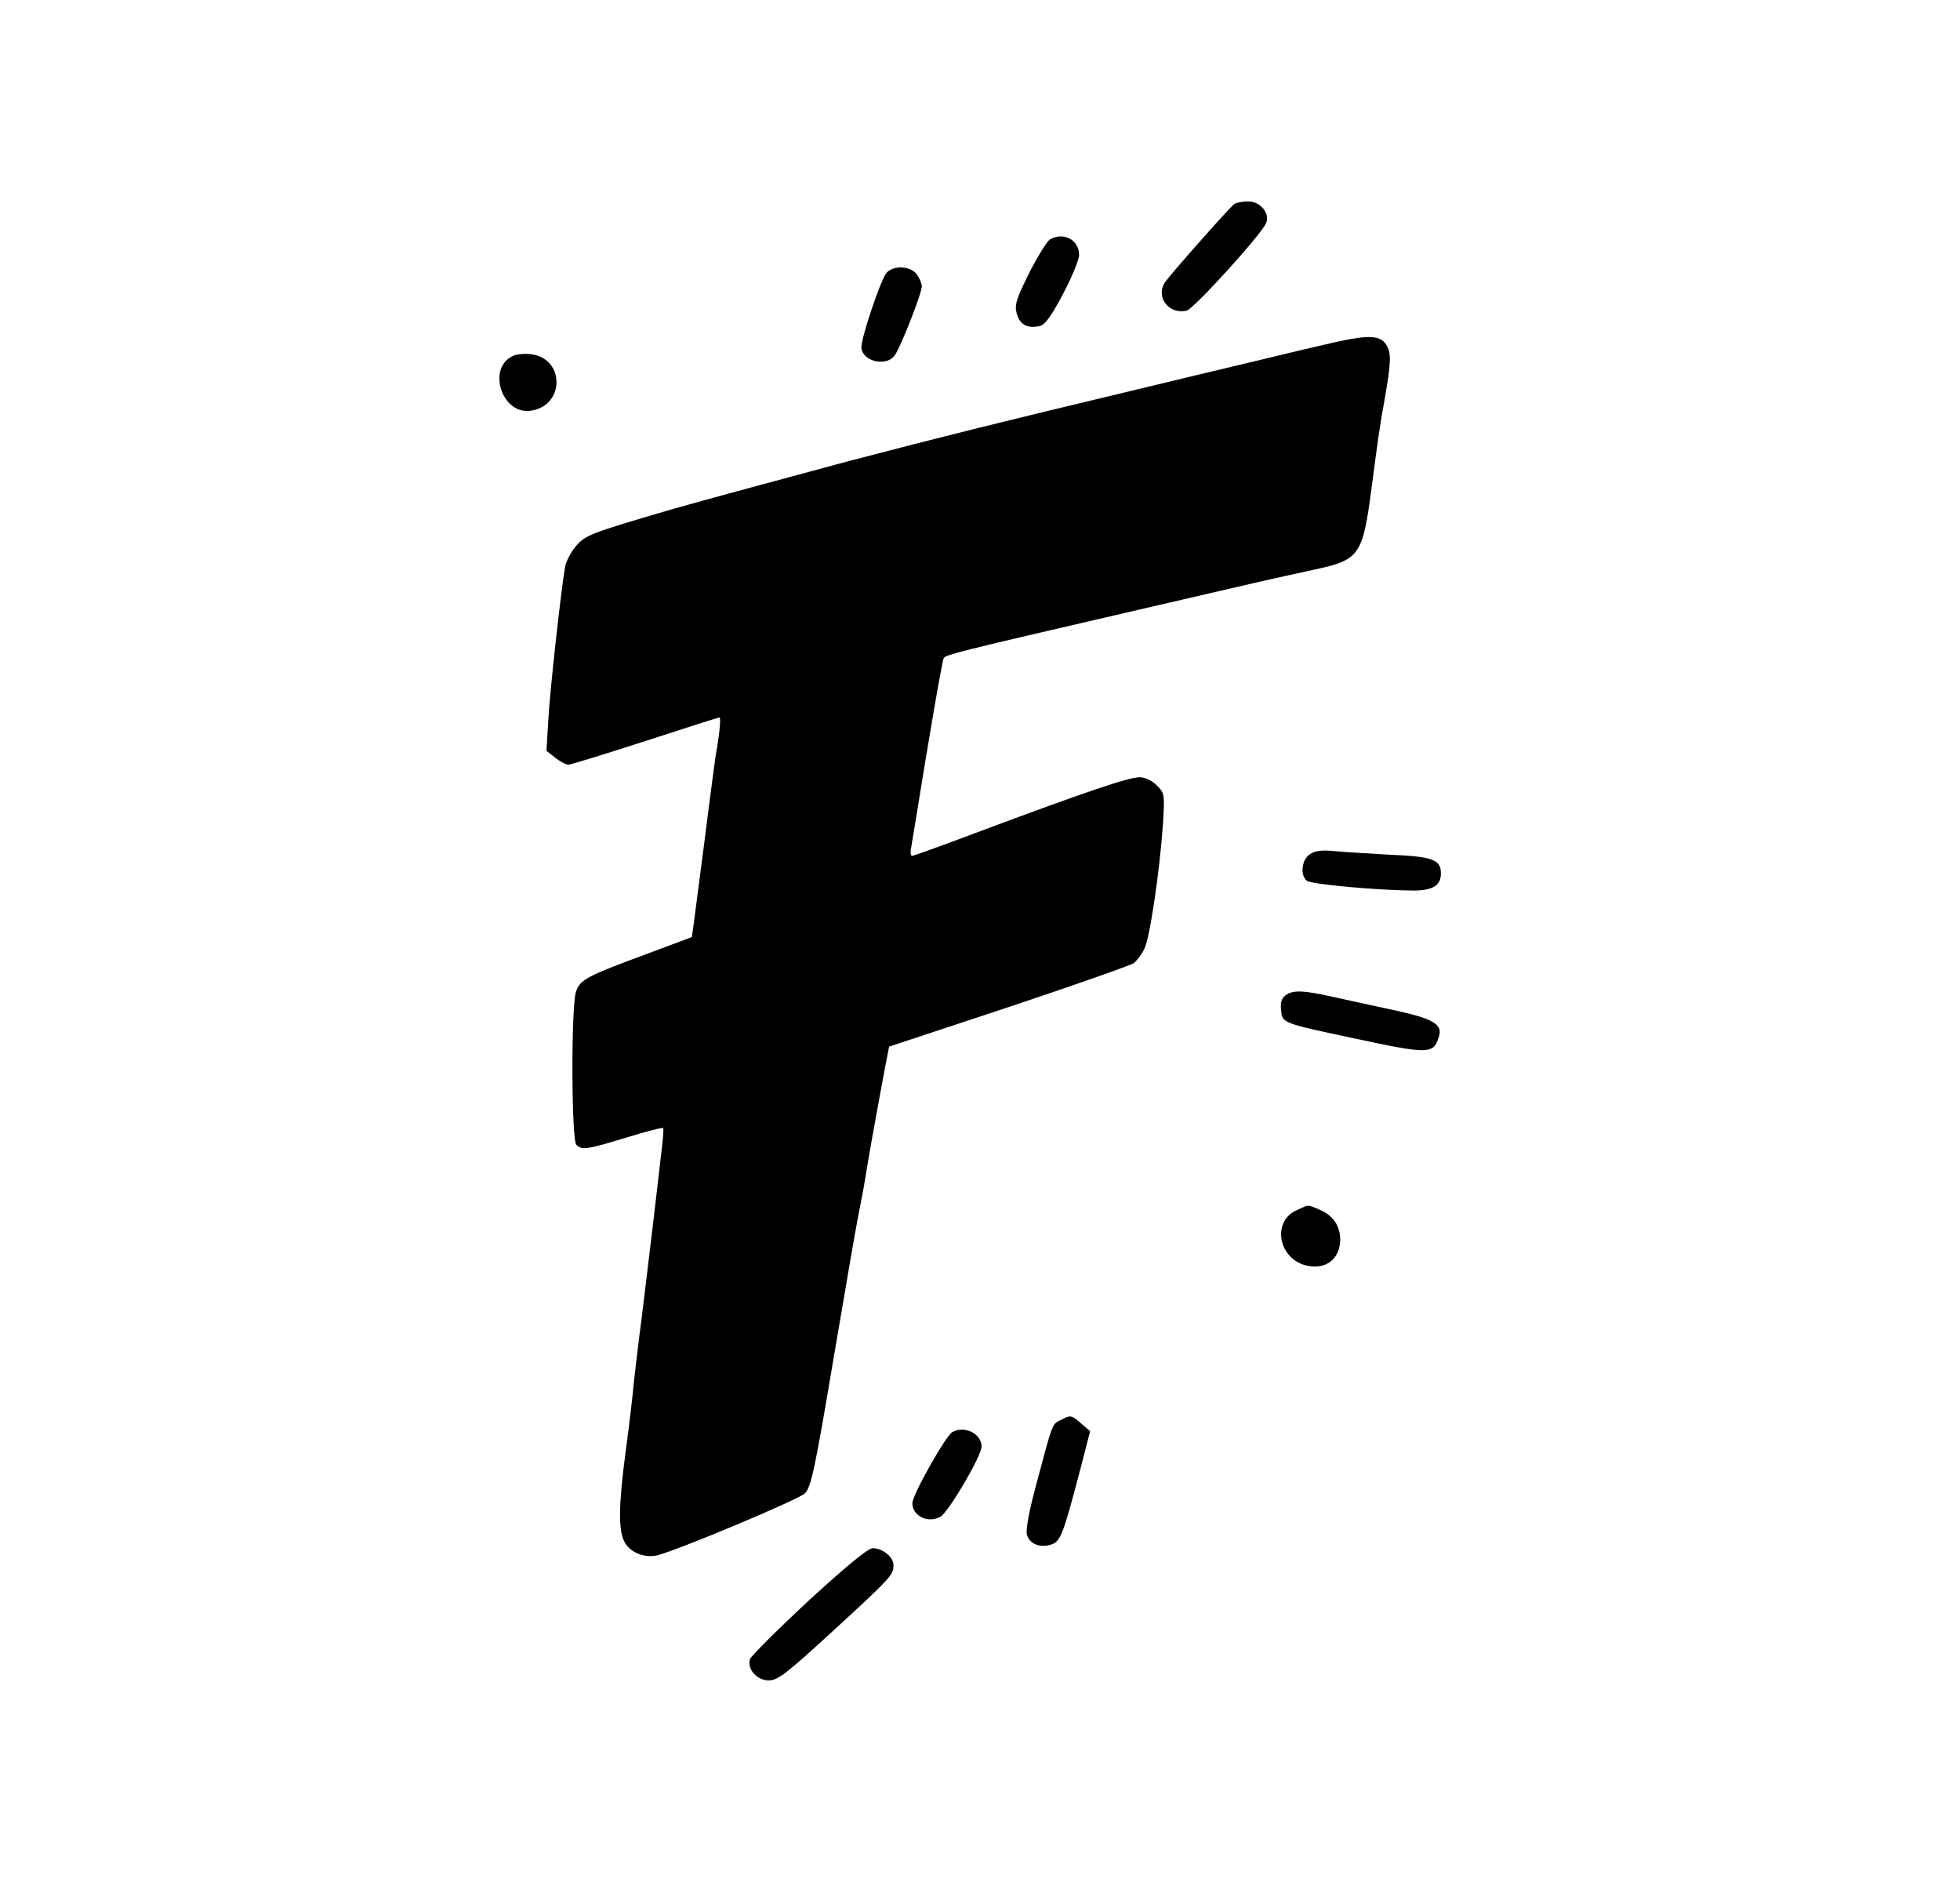 <?xml version="1.0" standalone="no"?>
<!DOCTYPE svg PUBLIC "-//W3C//DTD SVG 20010904//EN"
 "http://www.w3.org/TR/2001/REC-SVG-20010904/DTD/svg10.dtd">
<svg version="1.0" xmlns="http://www.w3.org/2000/svg"
 width="623pt" height="605pt" viewBox="0 0 623 605"
 preserveAspectRatio="xMidYMid meet">

<g transform="translate(0,605) scale(0.1,-0.1)"
fill="#000000" stroke="none">
<path d="M3924 5402 c-15 -10 -203 -223 -221 -249 -31 -47 13 -104 69 -90 23
6 234 238 252 277 14 31 -17 70 -57 70 -17 0 -37 -4 -43 -8z"/>
<path d="M3337 5289 c-9 -6 -39 -54 -66 -107 -41 -83 -47 -101 -39 -129 9 -35
35 -48 73 -39 17 4 37 32 74 102 28 53 51 109 51 124 0 48 -50 74 -93 49z"/>
<path d="M2818 5183 c-19 -22 -82 -210 -80 -238 3 -42 75 -61 104 -27 17 19
88 199 88 222 0 9 -7 26 -16 38 -19 27 -74 30 -96 5z"/>
<path d="M4250 4964 c-66 -15 -122 -28 -350 -83 -69 -16 -204 -49 -300 -72
-402 -96 -603 -146 -905 -225 -197 -53 -471 -127 -565 -154 -255 -75 -268 -80
-299 -115 -16 -19 -32 -49 -35 -67 -14 -84 -48 -393 -53 -484 l-6 -100 28 -22
c15 -12 34 -22 42 -22 7 0 117 34 244 75 126 41 232 75 236 75 5 0 0 -55 -12
-120 -2 -14 -18 -131 -34 -260 -17 -129 -33 -254 -36 -276 l-6 -42 -142 -53
c-192 -71 -213 -82 -226 -120 -16 -46 -15 -471 1 -487 18 -18 34 -15 159 23
62 19 115 33 117 30 2 -2 -1 -41 -7 -87 -5 -46 -17 -146 -26 -223 -9 -77 -25
-207 -35 -290 -11 -82 -22 -179 -26 -215 -3 -36 -14 -130 -25 -210 -23 -175
-24 -252 -4 -290 18 -35 68 -54 110 -41 87 26 443 176 463 195 20 20 31 69 92
432 38 225 72 420 75 434 11 58 15 77 21 110 14 87 31 183 62 350 l18 94 381
126 c210 70 389 133 398 140 9 8 24 27 32 44 18 33 50 254 60 403 5 89 5 92
-20 117 -16 16 -37 26 -55 26 -35 0 -175 -48 -489 -165 -124 -47 -230 -85
-234 -85 -4 0 -6 11 -3 25 2 14 6 35 8 48 52 323 91 549 96 556 5 10 66 25
480 121 91 21 246 57 345 80 202 47 211 49 349 79 149 32 157 44 186 263 22
167 26 196 41 278 21 120 22 149 5 175 -19 29 -54 31 -156 9z"/>
<path d="M1633 4920 c-87 -36 -39 -190 55 -175 107 16 108 164 2 179 -19 3
-45 1 -57 -4z"/>
<path d="M4163 3335 c-26 -18 -31 -66 -9 -84 14 -11 219 -30 338 -31 62 0 88
16 88 54 0 45 -26 54 -165 60 -71 4 -152 9 -180 12 -36 3 -56 0 -72 -11z"/>
<path d="M4086 2887 c-12 -9 -17 -23 -14 -47 4 -41 2 -41 229 -89 242 -52 256
-52 273 6 12 38 -20 56 -139 82 -61 13 -147 32 -193 42 -98 22 -132 24 -156 6z"/>
<path d="M4123 2205 c-87 -38 -56 -168 43 -179 55 -7 93 28 94 84 0 45 -23 78
-66 96 -39 16 -31 17 -71 -1z"/>
<path d="M3371 1537 c-27 -13 -25 -8 -76 -200 -23 -84 -35 -147 -31 -163 8
-31 42 -44 78 -32 30 11 37 30 95 251 l28 109 -28 24 c-32 28 -34 28 -66 11z"/>
<path d="M3027 1499 c-21 -12 -127 -199 -127 -226 0 -40 49 -65 89 -43 25 13
131 193 131 223 0 41 -54 68 -93 46z"/>
<path d="M2571 964 c-99 -92 -183 -176 -187 -186 -10 -32 22 -68 59 -68 29 0
55 20 198 151 191 175 199 184 199 215 0 26 -34 54 -66 54 -15 0 -84 -57 -203
-166z"/>
</g>
</svg>
